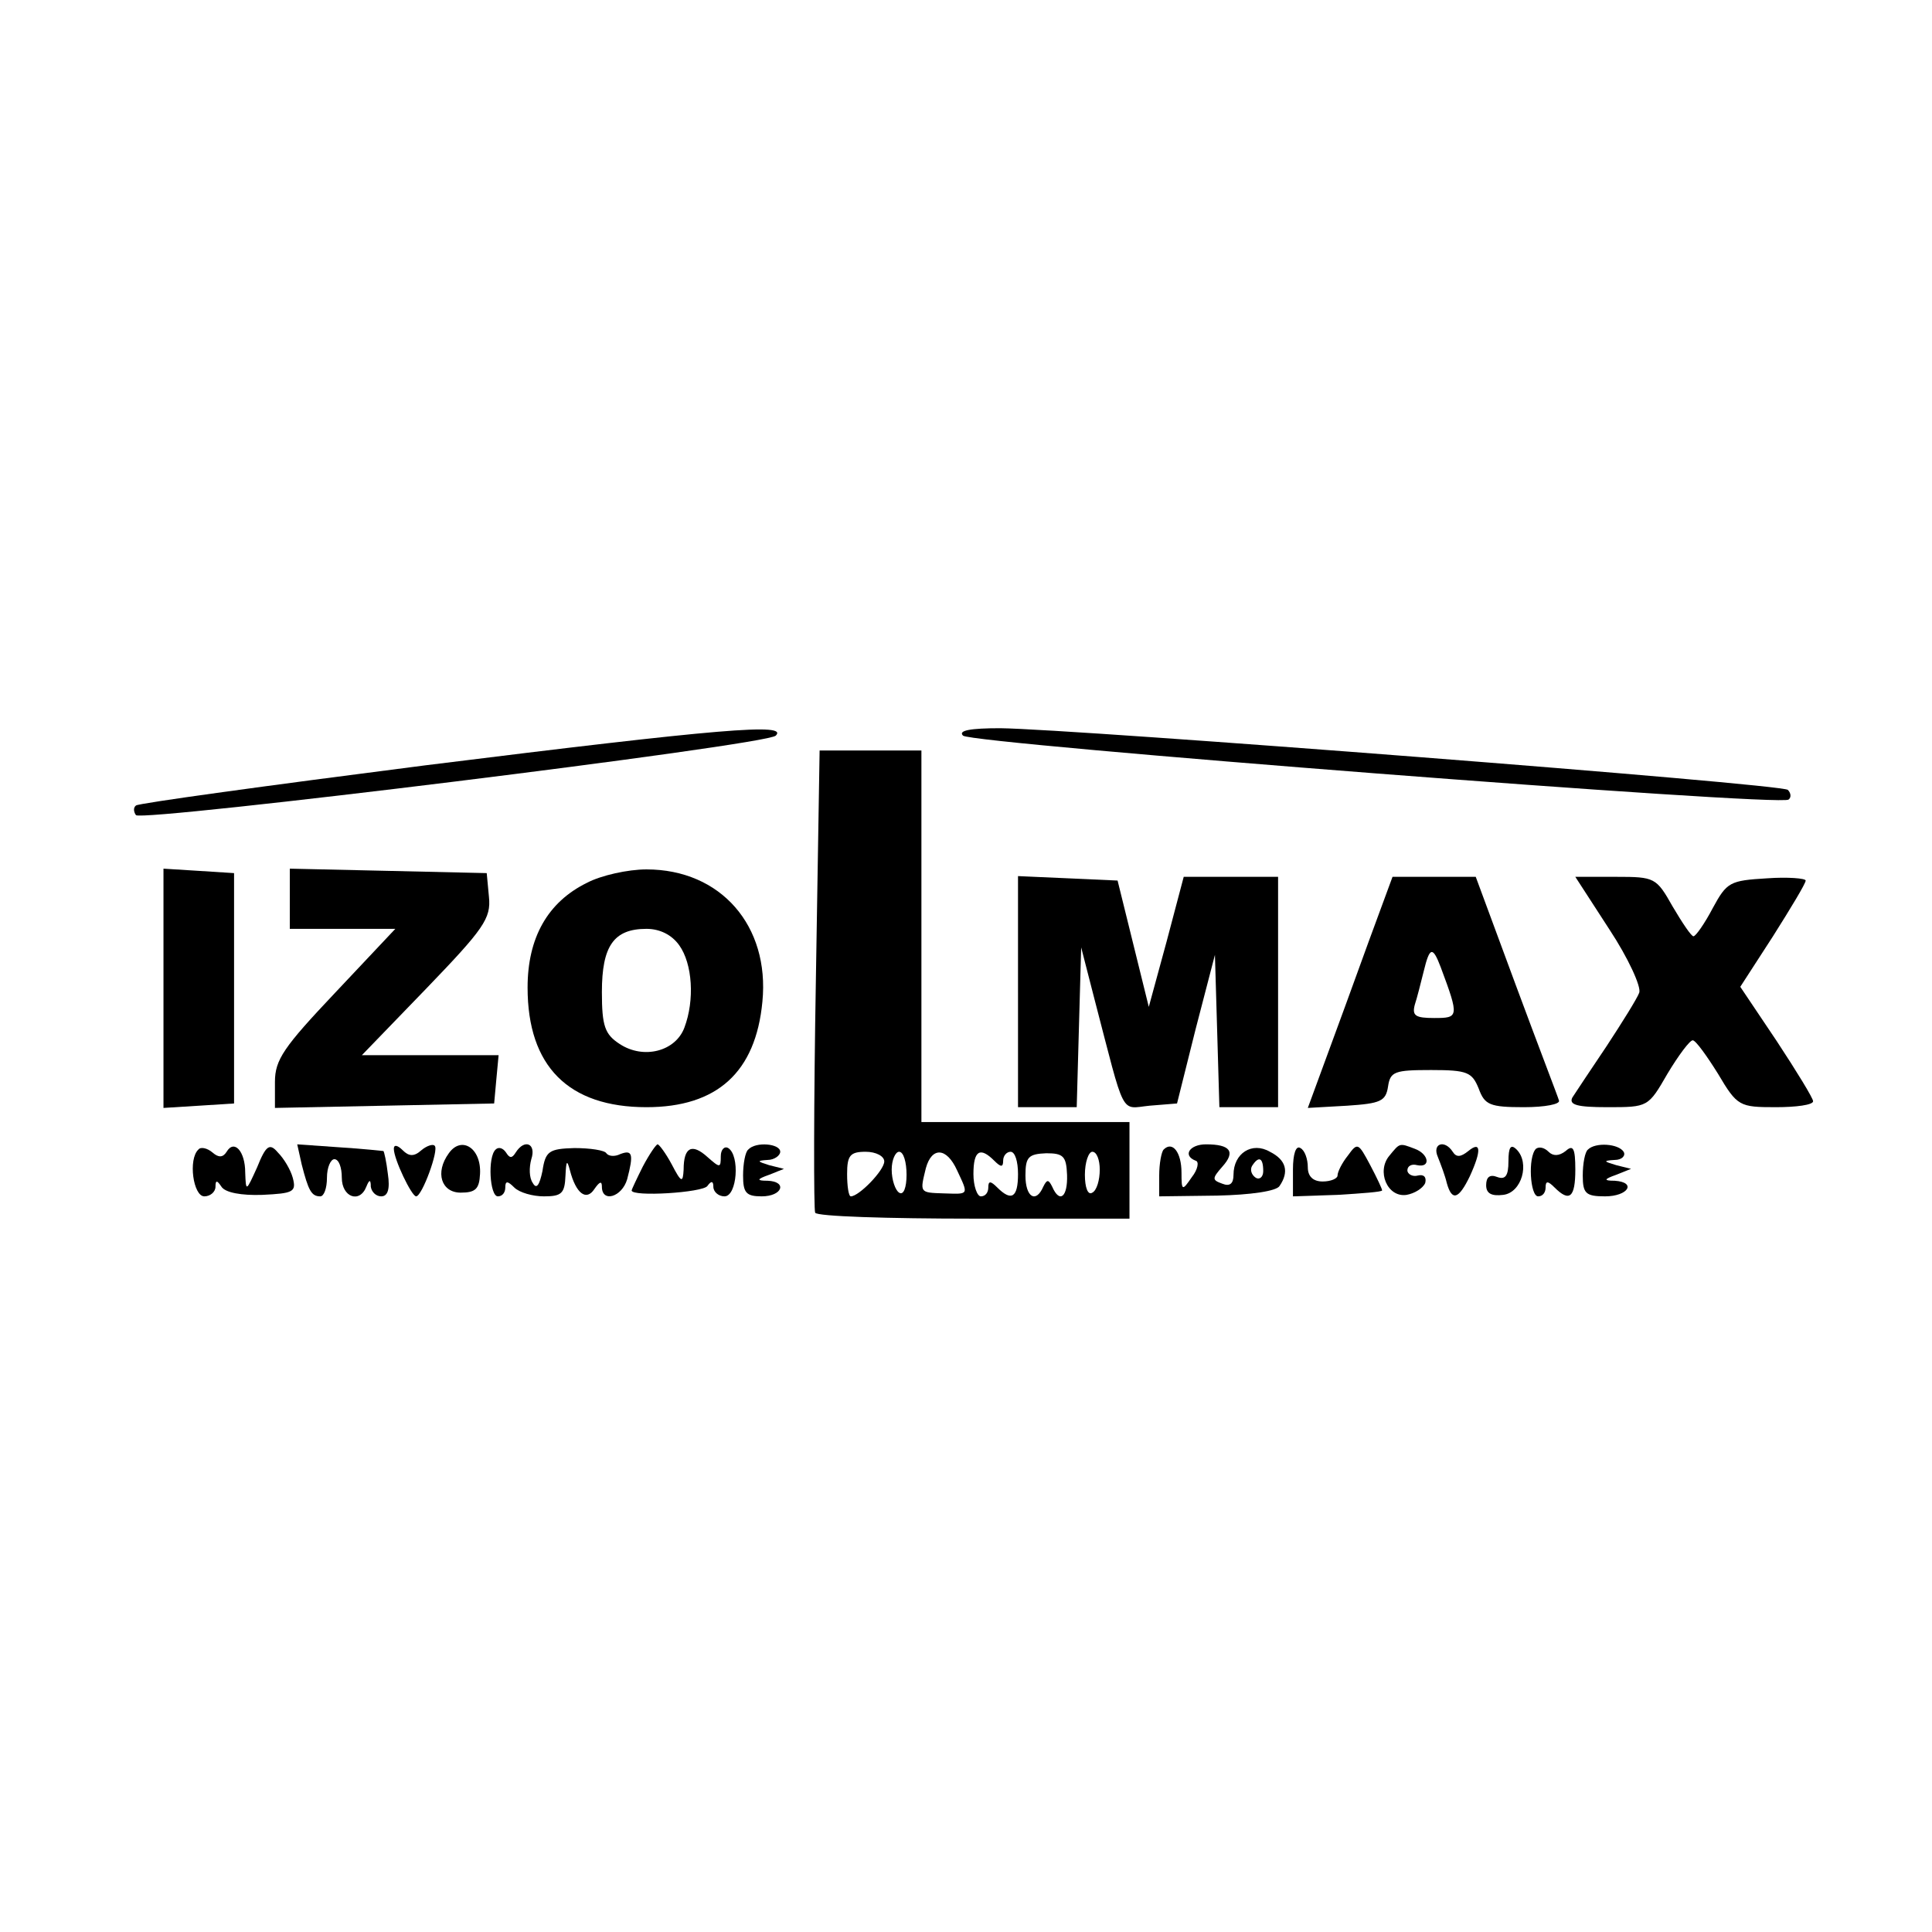 <?xml version="1.0" standalone="no"?>
<!DOCTYPE svg PUBLIC "-//W3C//DTD SVG 20010904//EN"
 "http://www.w3.org/TR/2001/REC-SVG-20010904/DTD/svg10.dtd">
<svg version="1.0" xmlns="http://www.w3.org/2000/svg"
 width="260pt" height="260pt" viewBox="0 0 260 260"
 preserveAspectRatio="xMidYMid meet">
<g transform="translate(0,260) scale(0.1,-0.1)"
fill="#000000" stroke="none">
<path d="M572 1570 c-211 -27 -386 -51 -389 -54 -4 -3 -3 -9 0 -13 10 -9 848
94 861 107 17 17 -71 10 -472 -40z"/>
<path d="M1296 1610 c11 -11 1102 -96 1111 -86 4 3 3 9 -1 13 -7 8 -962 82
-1060 83 -40 0 -57 -3 -50 -10z"/>
<path d="M1098 1283 c-3 -170 -3 -311 -1 -315 2 -5 98 -8 214 -8 l209 0 0 65
0 65 -140 0 -140 0 0 250 0 250 -69 0 -68 0 -5 -307z m92 -246 c0 -12 -34 -47
-45 -47 -3 0 -5 14 -5 30 0 25 4 30 25 30 14 0 25 -6 25 -13z m30 -18 c0 -17
-4 -28 -10 -24 -5 3 -10 17 -10 31 0 13 5 24 10 24 6 0 10 -14 10 -31z m68 6
c16 -34 16 -32 -18 -31 -33 1 -32 1 -24 34 8 29 28 28 42 -3z m50 13 c9 -9 12
-9 12 0 0 7 5 12 10 12 6 0 10 -13 10 -30 0 -32 -9 -37 -28 -18 -9 9 -12 9
-12 0 0 -7 -4 -12 -10 -12 -5 0 -10 14 -10 30 0 32 9 37 28 18z m98 -19 c1
-30 -10 -39 -20 -16 -5 10 -7 10 -12 0 -10 -23 -24 -14 -24 15 0 25 4 29 28
30 23 0 27 -4 28 -29z m44 7 c0 -14 -4 -28 -10 -31 -6 -4 -10 7 -10 24 0 17 5
31 10 31 6 0 10 -11 10 -24z"/>
<path d="M220 1270 l0 -161 48 3 47 3 0 155 0 155 -47 3 -48 3 0 -161z"/>
<path d="M390 1390 l0 -40 71 0 71 0 -81 -86 c-69 -73 -81 -90 -81 -120 l0
-35 148 3 147 3 3 33 3 32 -92 0 -92 0 87 90 c77 80 87 94 84 123 l-3 32 -132
3 -133 3 0 -41z"/>
<path d="M790 1412 c-53 -26 -80 -74 -80 -141 0 -106 55 -161 160 -161 95 0
147 47 156 142 10 102 -56 178 -156 178 -25 0 -61 -8 -80 -18z m124 -84 c18
-25 21 -74 7 -111 -12 -32 -55 -43 -87 -22 -20 13 -24 24 -24 70 0 62 16 85
60 85 18 0 34 -8 44 -22z"/>
<path d="M1370 1265 l0 -155 40 0 39 0 3 108 3 107 18 -70 c42 -161 34 -147
74 -143 l37 3 25 100 26 100 3 -102 3 -103 39 0 40 0 0 155 0 155 -63 0 -64 0
-23 -87 -24 -88 -21 85 -21 85 -67 3 -67 3 0 -156z"/>
<path d="M1853 1363 c-12 -32 -37 -102 -57 -156 l-36 -98 53 3 c45 3 52 6 55
26 3 20 9 22 58 22 49 0 55 -3 64 -25 8 -22 15 -25 61 -25 28 0 49 4 47 9 -1
4 -28 74 -58 155 l-54 146 -56 0 -56 0 -21 -57z m86 -65 c25 -67 24 -68 -9
-68 -25 0 -30 3 -26 18 3 9 8 29 12 45 8 33 12 34 23 5z"/>
<path d="M2166 1349 c25 -38 43 -77 40 -85 -3 -8 -23 -40 -44 -72 -21 -31 -42
-63 -46 -69 -5 -10 7 -13 47 -13 55 0 55 0 81 45 15 25 30 45 34 45 4 0 19
-21 34 -45 26 -44 29 -45 78 -45 27 0 50 3 50 8 0 4 -22 40 -49 81 l-49 73 44
68 c24 38 44 71 44 75 0 3 -24 5 -52 3 -50 -3 -54 -5 -73 -40 -11 -21 -23 -38
-26 -38 -3 0 -15 18 -28 40 -22 39 -24 40 -76 40 l-55 0 46 -71z"/>
<path d="M267 1053 c-14 -13 -7 -63 8 -63 8 0 15 6 15 13 0 9 2 9 8 0 5 -8 27
-12 55 -11 42 2 46 4 41 23 -3 11 -12 26 -20 34 -11 13 -16 10 -28 -20 -15
-33 -15 -33 -16 -7 0 29 -15 45 -25 28 -5 -8 -11 -8 -19 -1 -7 6 -16 8 -19 4z"/>
<path d="M406 1033 c9 -35 13 -43 25 -43 5 0 9 11 9 25 0 14 5 25 10 25 6 0
10 -11 10 -25 0 -26 24 -35 33 -12 4 10 6 10 6 0 1 -7 7 -13 14 -13 9 0 12 10
9 30 -2 17 -5 30 -6 31 0 0 -27 3 -59 5 l-57 4 6 -27z"/>
<path d="M530 1054 c0 -14 24 -64 30 -64 8 0 31 63 25 68 -2 3 -11 0 -18 -6
-10 -9 -17 -8 -25 0 -7 7 -12 8 -12 2z"/>
<path d="M604 1048 c-19 -26 -10 -53 16 -53 20 0 25 5 26 25 2 35 -25 52 -42
28z"/>
<path d="M667 1053 c-11 -10 -8 -63 3 -63 6 0 10 5 10 12 0 9 3 9 12 0 7 -7
25 -12 40 -12 24 0 28 4 29 28 1 20 2 22 6 7 8 -31 22 -42 33 -25 7 10 10 11
10 3 0 -22 27 -14 34 10 9 34 7 40 -9 34 -8 -4 -16 -3 -19 1 -2 4 -22 7 -43 7
-34 -1 -39 -4 -43 -31 -4 -19 -8 -25 -13 -16 -5 7 -5 21 -2 32 7 21 -9 28 -21
9 -5 -8 -8 -8 -13 0 -4 6 -10 8 -14 4z"/>
<path d="M865 1030 c-8 -16 -15 -31 -15 -32 0 -9 96 -3 102 6 5 7 8 7 8 -1 0
-7 7 -13 15 -13 17 0 21 55 5 65 -5 3 -10 -2 -10 -11 0 -16 -1 -16 -18 -1 -21
19 -32 13 -32 -17 -1 -18 -3 -18 -16 7 -8 15 -17 27 -19 27 -2 0 -11 -13 -20
-30z"/>
<path d="M1007 1053 c-4 -3 -7 -19 -7 -35 0 -23 4 -28 25 -28 28 0 35 20 8 21
-15 0 -15 2 2 8 l20 8 -20 5 c-16 5 -17 6 -2 7 9 0 17 6 17 11 0 11 -33 14
-43 3z"/>
<path d="M1566 1053 c-3 -3 -6 -19 -6 -35 l0 -28 78 1 c45 1 80 6 84 13 13 19
9 35 -13 46 -24 14 -49 -2 -49 -31 0 -12 -5 -16 -15 -12 -14 5 -14 7 0 23 18
20 11 30 -22 30 -22 0 -32 -15 -14 -22 5 -1 3 -12 -5 -22 -13 -19 -14 -19 -14
6 0 27 -12 43 -24 31z m134 -29 c0 -8 -5 -12 -10 -9 -6 4 -8 11 -5 16 9 14 15
11 15 -7z"/>
<path d="M1740 1026 l0 -36 60 2 c33 2 60 4 60 6 0 2 -7 17 -16 34 -16 30 -17
31 -30 13 -8 -10 -14 -22 -14 -27 0 -4 -9 -8 -20 -8 -13 0 -20 7 -20 19 0 11
-4 23 -10 26 -6 4 -10 -8 -10 -29z"/>
<path d="M1870 1045 c-18 -21 -3 -57 23 -53 11 2 22 9 25 16 2 8 -2 12 -10 10
-7 -2 -14 2 -14 7 0 6 6 9 13 7 19 -4 16 15 -3 22 -21 8 -20 8 -34 -9z"/>
<path d="M1935 1043 c4 -10 10 -26 12 -35 7 -25 16 -22 31 9 16 35 15 48 -2
34 -10 -8 -16 -9 -21 -1 -11 17 -28 11 -20 -7z"/>
<path d="M2030 1037 c0 -19 -4 -25 -15 -21 -10 4 -15 0 -15 -11 0 -11 7 -15
23 -13 25 3 36 43 18 61 -8 8 -11 3 -11 -16z"/>
<path d="M2067 1054 c-11 -11 -8 -64 3 -64 6 0 10 5 10 12 0 9 3 9 12 0 20
-20 28 -14 28 24 0 29 -3 34 -13 25 -9 -7 -17 -7 -23 -1 -6 6 -13 7 -17 4z"/>
<path d="M2137 1053 c-4 -3 -7 -19 -7 -35 0 -24 4 -28 30 -28 31 0 43 19 13
21 -15 0 -15 2 2 8 l20 8 -20 5 c-17 5 -18 6 -2 7 10 0 15 6 12 11 -7 11 -38
13 -48 3z"/>
</g>
</svg>

